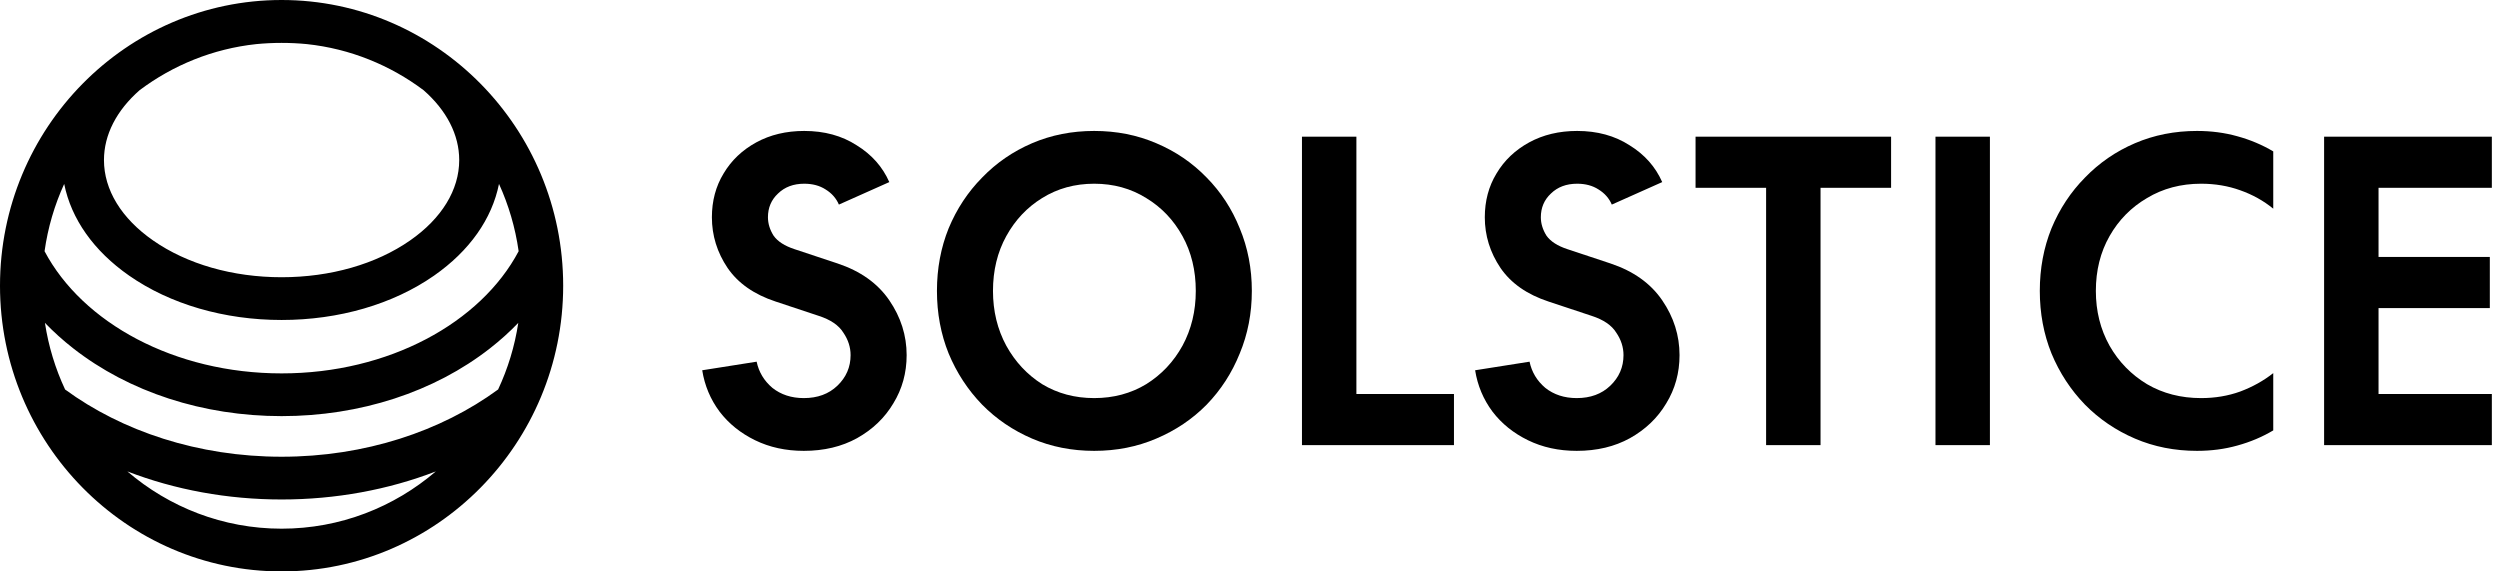 <svg xmlns="http://www.w3.org/2000/svg" style="width: 100%; height: 100%; overflow: unset;" width="140" height="32" viewBox="0 0 140 32"><path d="M42.372 20.254C42.493 20.834 42.786 21.323 43.253 21.72C43.735 22.102 44.322 22.293 45.014 22.293C45.782 22.293 46.406 22.064 46.888 21.605C47.385 21.132 47.633 20.559 47.633 19.887C47.633 19.444 47.498 19.024 47.227 18.627C46.971 18.215 46.512 17.902 45.849 17.688L43.434 16.886C42.229 16.489 41.334 15.863 40.747 15.008C40.16 14.137 39.866 13.19 39.866 12.167C39.866 11.251 40.084 10.433 40.521 9.716C40.957 8.982 41.567 8.402 42.35 7.974C43.133 7.547 44.028 7.333 45.037 7.333C46.166 7.333 47.144 7.6 47.972 8.135C48.815 8.654 49.424 9.341 49.801 10.197L46.978 11.457C46.828 11.105 46.58 10.823 46.233 10.609C45.902 10.395 45.503 10.288 45.037 10.288C44.434 10.288 43.945 10.472 43.569 10.838C43.193 11.189 43.005 11.632 43.005 12.167C43.005 12.518 43.11 12.862 43.321 13.198C43.546 13.518 43.938 13.771 44.495 13.954L46.911 14.756C48.19 15.183 49.153 15.87 49.801 16.817C50.448 17.764 50.772 18.788 50.772 19.887C50.772 20.88 50.523 21.781 50.026 22.59C49.545 23.4 48.867 24.049 47.994 24.538C47.136 25.011 46.143 25.248 45.014 25.248C44.005 25.248 43.095 25.049 42.282 24.652C41.469 24.255 40.807 23.721 40.295 23.049C39.783 22.361 39.46 21.59 39.324 20.735L42.372 20.254Z" class="logo-type" fill="currentColor"></path><path d="M61.275 25.248C60.025 25.248 58.866 25.019 57.797 24.561C56.729 24.102 55.795 23.469 54.998 22.659C54.2 21.834 53.575 20.88 53.124 19.796C52.687 18.711 52.469 17.543 52.469 16.291C52.469 15.038 52.687 13.87 53.124 12.785C53.575 11.701 54.2 10.754 54.998 9.945C55.795 9.12 56.729 8.478 57.797 8.02C58.866 7.562 60.025 7.333 61.275 7.333C62.524 7.333 63.683 7.562 64.751 8.02C65.835 8.478 66.776 9.12 67.574 9.945C68.372 10.754 68.989 11.701 69.425 12.785C69.877 13.87 70.103 15.038 70.103 16.291C70.103 17.543 69.877 18.711 69.425 19.796C68.989 20.88 68.372 21.834 67.574 22.659C66.776 23.469 65.835 24.102 64.751 24.561C63.683 25.019 62.524 25.248 61.275 25.248ZM61.275 22.293C62.358 22.293 63.329 22.033 64.187 21.514C65.045 20.979 65.722 20.261 66.219 19.36C66.716 18.444 66.964 17.421 66.964 16.291C66.964 15.145 66.716 14.122 66.219 13.221C65.722 12.32 65.045 11.609 64.187 11.09C63.329 10.556 62.358 10.288 61.275 10.288C60.191 10.288 59.22 10.556 58.362 11.09C57.519 11.609 56.849 12.32 56.352 13.221C55.856 14.122 55.607 15.145 55.607 16.291C55.607 17.421 55.856 18.444 56.352 19.36C56.849 20.261 57.519 20.979 58.362 21.514C59.22 22.033 60.191 22.293 61.275 22.293Z" class="logo-type" fill="currentColor"></path><path d="M72.91 7.654H75.958V22.064H81.422V24.927H72.91V7.654Z" class="logo-type" fill="currentColor"></path><path d="M85.655 20.254C85.776 20.834 86.069 21.323 86.536 21.72C87.017 22.102 87.605 22.293 88.297 22.293C89.065 22.293 89.689 22.064 90.171 21.605C90.668 21.132 90.916 20.559 90.916 19.887C90.916 19.444 90.781 19.024 90.51 18.627C90.254 18.215 89.795 17.902 89.132 17.688L86.716 16.886C85.512 16.489 84.617 15.863 84.03 15.008C83.442 14.137 83.149 13.19 83.149 12.167C83.149 11.251 83.367 10.433 83.804 9.716C84.24 8.982 84.85 8.402 85.633 7.974C86.415 7.547 87.311 7.333 88.32 7.333C89.448 7.333 90.427 7.6 91.255 8.135C92.098 8.654 92.707 9.341 93.084 10.197L90.261 11.457C90.111 11.105 89.862 10.823 89.516 10.609C89.185 10.395 88.786 10.288 88.32 10.288C87.717 10.288 87.228 10.472 86.852 10.838C86.476 11.189 86.287 11.632 86.287 12.167C86.287 12.518 86.393 12.862 86.603 13.198C86.829 13.518 87.221 13.771 87.778 13.954L90.194 14.756C91.473 15.183 92.436 15.87 93.084 16.817C93.731 17.764 94.054 18.788 94.054 19.887C94.054 20.88 93.806 21.781 93.309 22.59C92.828 23.4 92.15 24.049 91.277 24.538C90.419 25.011 89.426 25.248 88.297 25.248C87.288 25.248 86.378 25.049 85.565 24.652C84.752 24.255 84.09 23.721 83.578 23.049C83.066 22.361 82.743 21.59 82.607 20.735L85.655 20.254Z" class="logo-type" fill="currentColor"></path><path d="M98.902 10.517H94.951V7.654H105.901V10.517H101.95V24.927H98.902V10.517Z" class="logo-type" fill="currentColor"></path><path d="M108.387 7.654H111.435V24.927H108.387V7.654Z" class="logo-type" fill="currentColor"></path><path d="M123.035 25.248C121.785 25.248 120.626 25.019 119.558 24.561C118.489 24.102 117.556 23.469 116.758 22.659C115.96 21.834 115.335 20.88 114.884 19.796C114.447 18.711 114.229 17.543 114.229 16.291C114.229 15.038 114.447 13.87 114.884 12.785C115.335 11.701 115.96 10.754 116.758 9.945C117.556 9.12 118.489 8.478 119.558 8.02C120.626 7.562 121.785 7.333 123.035 7.333C123.833 7.333 124.585 7.432 125.293 7.631C126.015 7.829 126.685 8.112 127.302 8.478V11.686C126.76 11.243 126.143 10.899 125.451 10.655C124.773 10.411 124.043 10.288 123.261 10.288C122.132 10.288 121.123 10.556 120.235 11.09C119.347 11.609 118.647 12.32 118.135 13.221C117.623 14.122 117.368 15.145 117.368 16.291C117.368 17.421 117.623 18.444 118.135 19.36C118.647 20.261 119.347 20.979 120.235 21.514C121.123 22.033 122.132 22.293 123.261 22.293C124.043 22.293 124.773 22.171 125.451 21.926C126.143 21.666 126.76 21.323 127.302 20.895V24.102C126.685 24.469 126.015 24.752 125.293 24.95C124.585 25.149 123.833 25.248 123.035 25.248Z" class="logo-type" fill="currentColor"></path><path d="M130.15 7.654H139.543V10.517H133.198V14.389H139.43V17.253H133.198V22.064H139.543V24.927H130.15V7.654Z" class="logo-type" fill="currentColor"></path><path d="M15.769 0C7.074 0 0 7.177 0 16C0 24.823 7.074 32 15.769 32C24.464 32 31.538 24.822 31.538 16C31.538 7.178 24.464 0 15.769 0ZM27.892 21.812C24.704 24.147 20.444 25.577 15.769 25.577C11.094 25.577 6.834 24.147 3.646 21.812C3.102 20.65 2.716 19.395 2.516 18.08C2.995 18.579 3.522 19.055 4.095 19.503C7.227 21.954 11.374 23.303 15.77 23.303C20.166 23.303 24.313 21.954 27.445 19.503C28.018 19.055 28.545 18.58 29.024 18.08C28.825 19.395 28.438 20.649 27.894 21.812M15.769 29.606C12.481 29.606 9.467 28.399 7.132 26.399C9.798 27.427 12.735 27.971 15.769 27.971C18.804 27.971 21.74 27.427 24.407 26.399C22.071 28.399 19.057 29.606 15.769 29.606ZM3.594 10.299C3.988 12.259 5.244 14.05 7.233 15.436C9.529 17.037 12.56 17.919 15.769 17.919C18.978 17.919 22.009 17.038 24.306 15.436C26.294 14.049 27.551 12.259 27.944 10.299C28.48 11.474 28.856 12.741 29.044 14.068C26.922 18.076 21.771 20.91 15.77 20.91C9.769 20.91 4.617 18.076 2.495 14.068C2.682 12.741 3.058 11.474 3.595 10.299M15.769 2.402C16.248 2.402 16.72 2.425 17.185 2.47C19.614 2.729 21.851 3.65 23.719 5.05C25.014 6.186 25.716 7.55 25.716 8.964C25.716 10.63 24.74 12.229 22.969 13.463C21.062 14.793 18.505 15.525 15.769 15.525C13.034 15.525 10.476 14.793 8.569 13.463C6.797 12.229 5.822 10.63 5.822 8.964C5.822 7.55 6.524 6.186 7.819 5.05C9.687 3.65 11.925 2.729 14.353 2.47C14.819 2.425 15.291 2.402 15.769 2.402Z" class="logo-symbol" fill="currentColor"></path></svg>